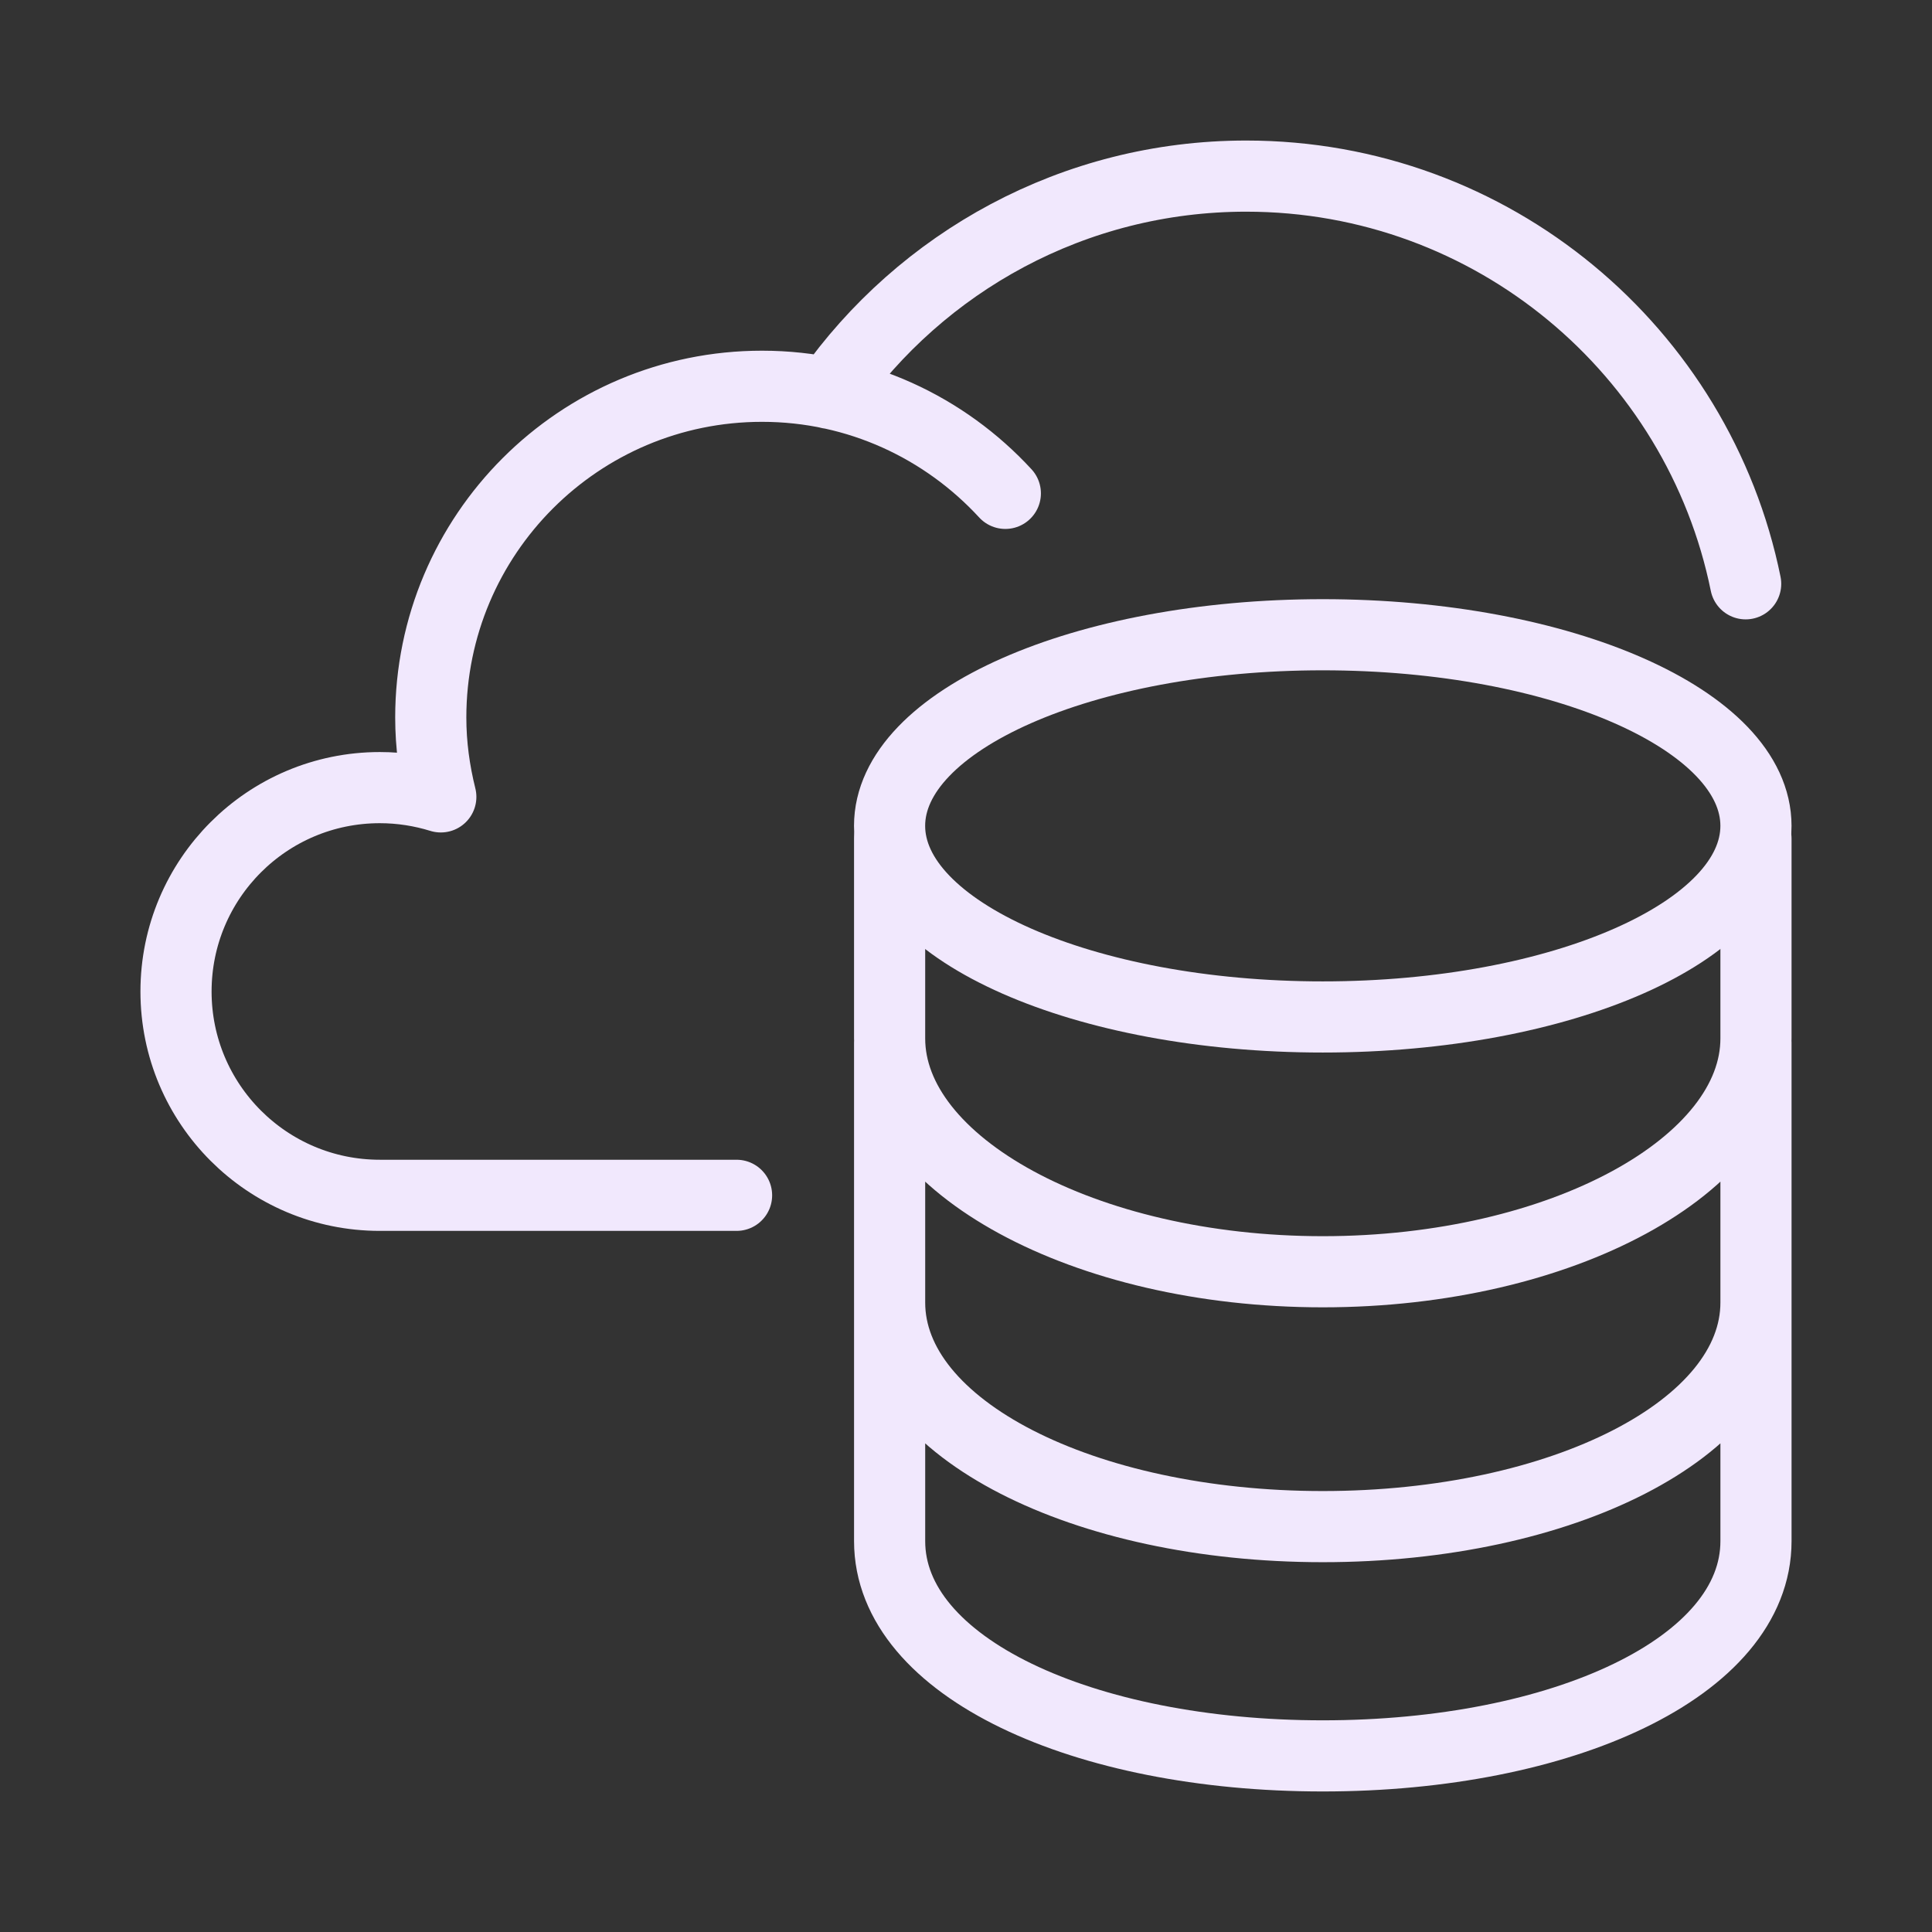 <svg xmlns="http://www.w3.org/2000/svg" xmlns:xlink="http://www.w3.org/1999/xlink" xmlns:serif="http://www.serif.com/" width="100%" height="100%" viewBox="0 0 85 85" xml:space="preserve" style="fill-rule:evenodd;clip-rule:evenodd;stroke-linecap:round;stroke-linejoin:round;stroke-miterlimit:10;"><rect x="0" y="0" width="85" height="85" fill="#333333" stroke="none"/><g><g><path d="M32.406,52.589l-15.696,0c-4.954,0 -8.966,-4.016 -8.966,-8.966c-0,-4.954 4.012,-8.971 8.966,-8.971c0.934,-0 1.834,0.146 2.684,0.408c-0.279,-1.121 -0.442,-2.283 -0.442,-3.491c0,-8.05 6.525,-14.575 14.575,-14.575c4.238,-0 8.042,1.82 10.704,4.712m-7.75,-4.404c4.054,-5.771 10.754,-9.554 18.346,-9.554c10.846,-0 19.896,7.7 21.975,17.937" style="fill:none;fill-rule:nonzero;stroke:#f1e8fd;stroke-width:3.13px;"></path><path d="M39.138,36.334c-0,4.641 8.54,8.408 19.058,8.408c10.519,0 19.059,-3.767 19.059,-8.408c-0,-4.641 -8.54,-8.408 -19.059,-8.408c-10.518,-0 -19.058,3.767 -19.058,8.408Z" style="fill:none;stroke:#f1e8fd;stroke-width:3.13px;stroke-linecap:butt;"></path><path d="M77.256,54.831l0,12.971c0,5.554 -8.533,9.45 -19.058,9.45c-10.525,0 -19.058,-3.896 -19.058,-9.45l-0,-12.971m38.116,-8.966l0,11.441c0,5.555 -8.533,9.859 -19.058,9.859c-10.525,-0 -19.058,-4.304 -19.058,-9.859l-0,-11.441m38.116,-8.971l0,8.792c0,5.554 -8.533,10.266 -19.058,10.266c-10.525,0 -19.058,-4.712 -19.058,-10.266l-0,-8.792" style="fill:none;fill-rule:nonzero;stroke:#f1e8fd;stroke-width:3.13px;"></path></g></g></svg>